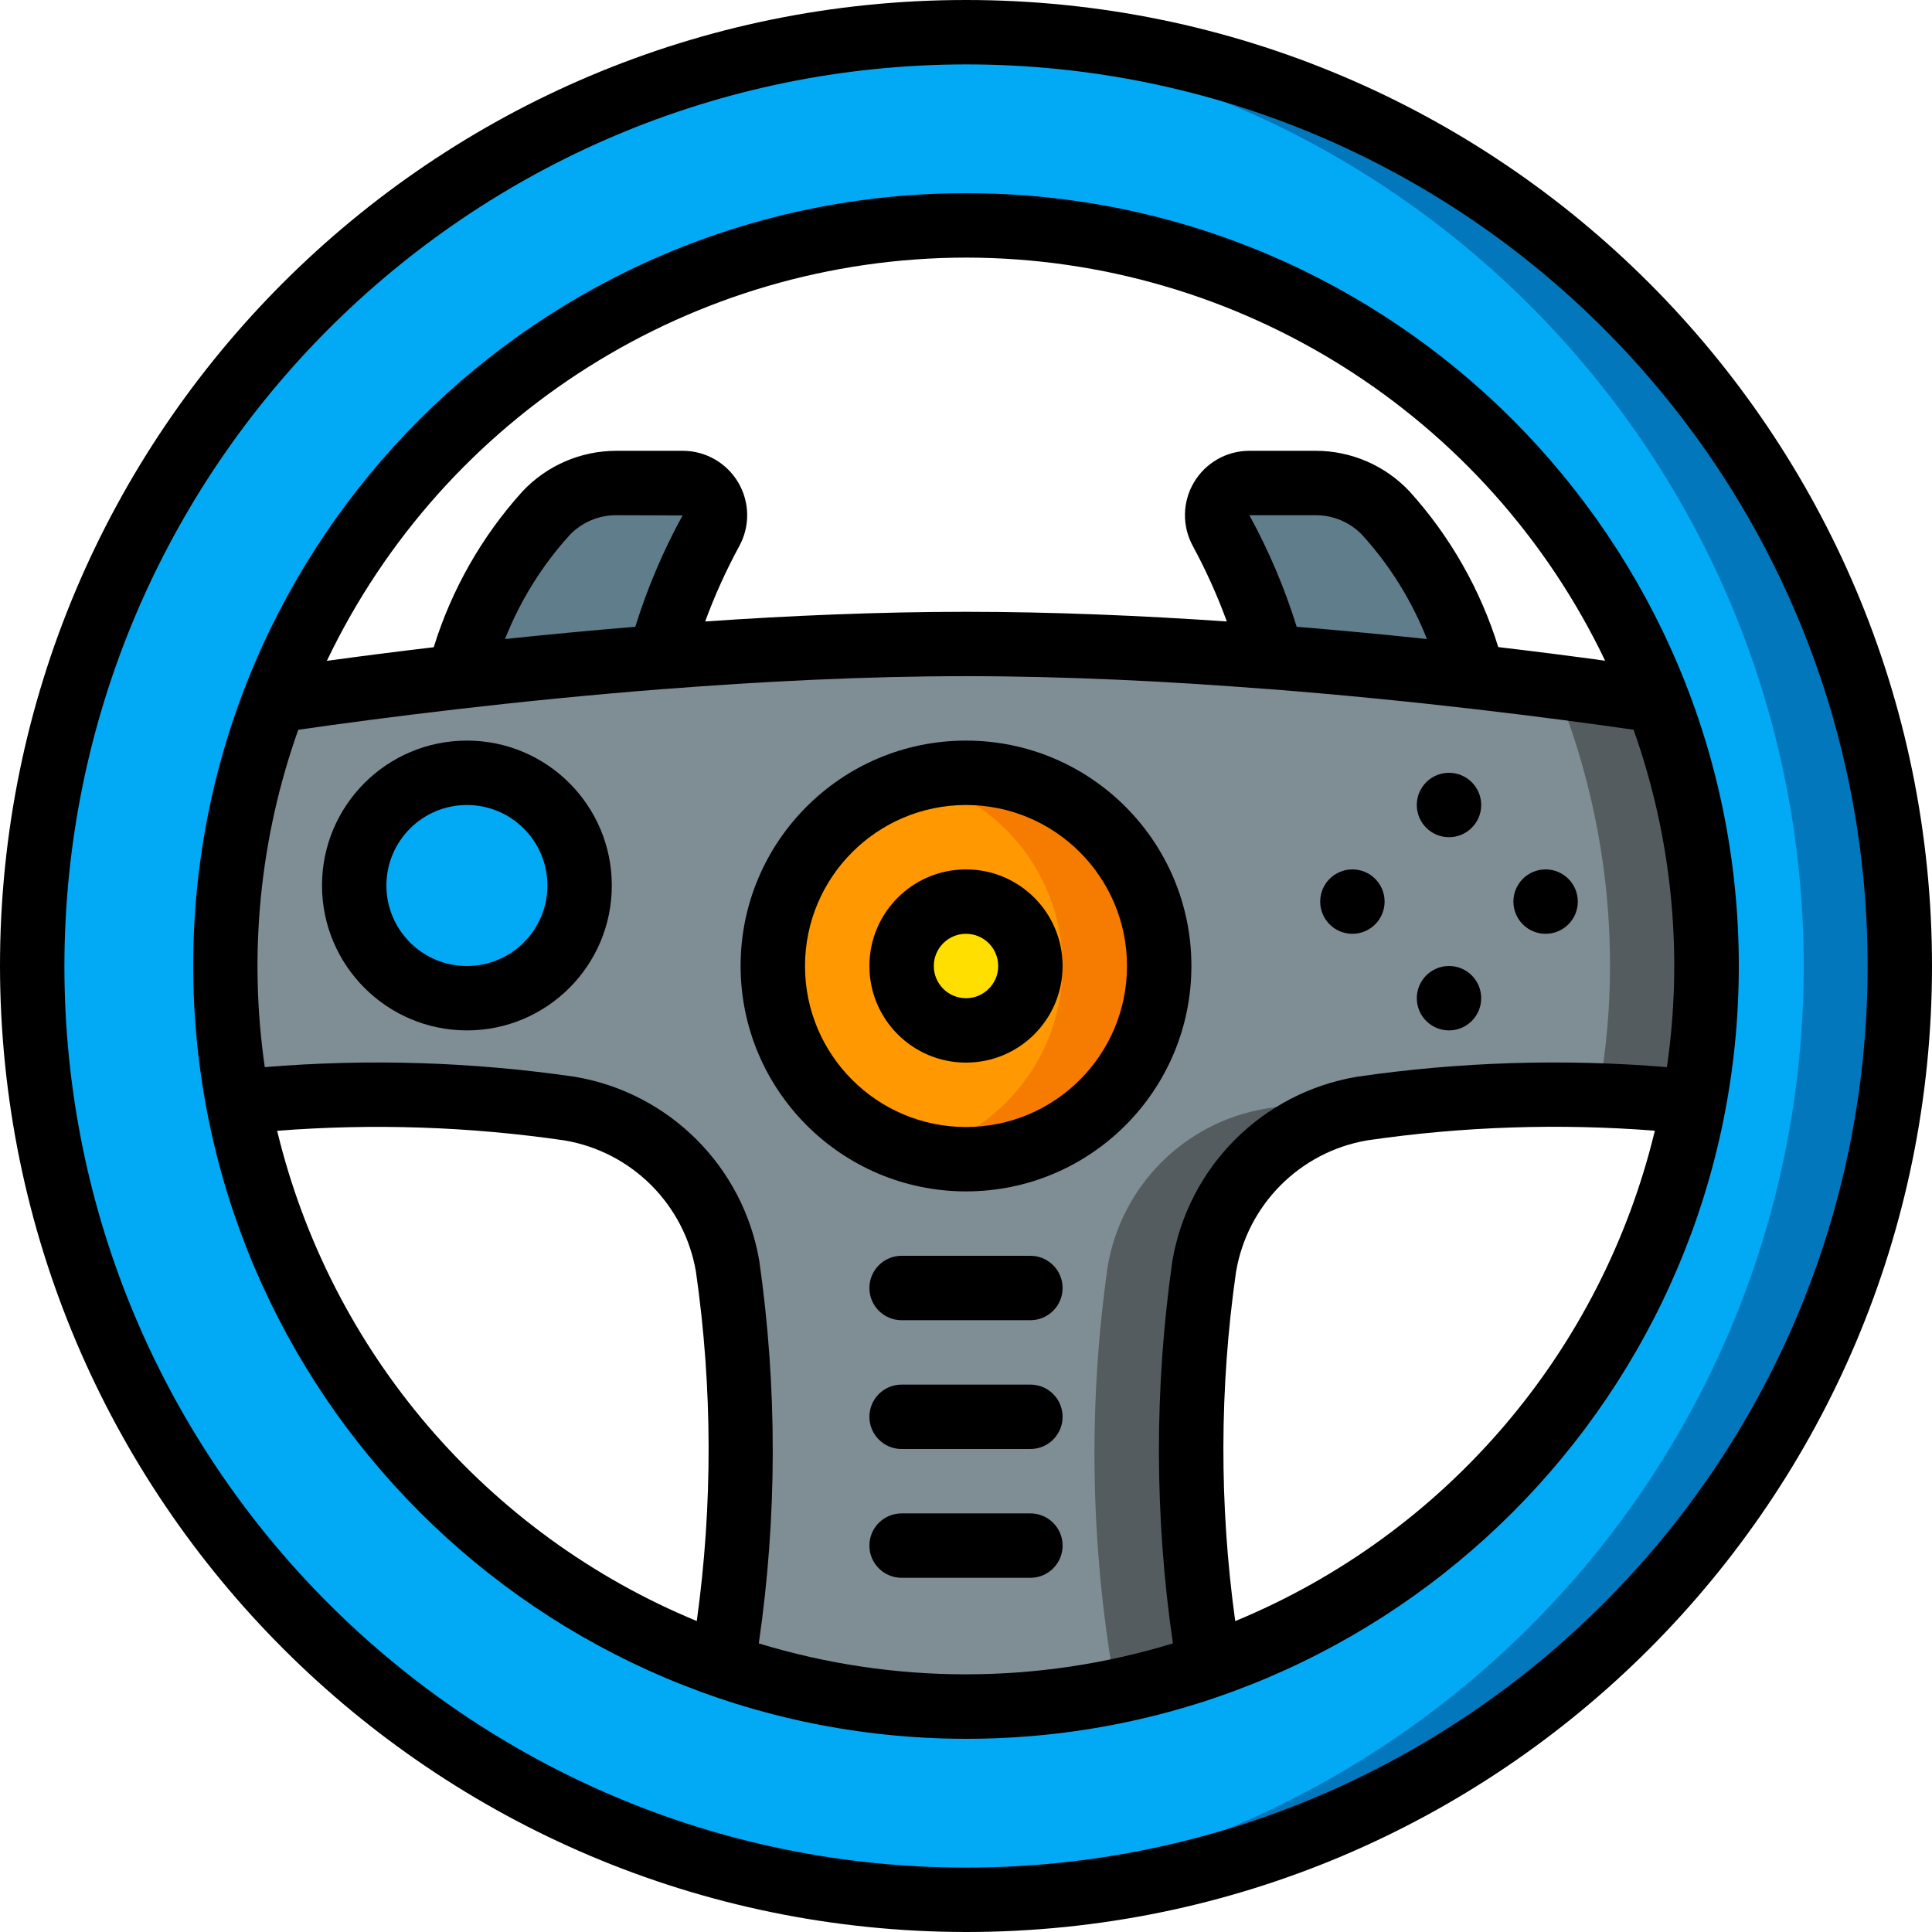 <svg height="512" viewBox="0 0 60 60" width="512" xmlns="http://www.w3.org/2000/svg"><g id="Page-1" fill="none" fill-rule="evenodd"><g id="018---Racing-Wheel" fill-rule="nonzero"><g id="Icons" transform="translate(1 1)"><path id="Shape" d="m29 0c-16.016 0-29 12.984-29 29s12.984 29 29 29 29-12.984 29-29-12.984-29-29-29zm-7.52 50.73c-7.811-2.699-13.569-9.385-15.08-17.51 3.429-.35 6.888-.28 10.3.21 2.51.424 4.476 2.39 4.9 4.9.584 4.116.544 8.296-.12 12.4zm-13.95-29.97c3.414-8.887 11.95-14.751 21.47-14.751s18.056 5.865 21.47 14.751c-7.109-1.07-14.282-1.658-21.47-1.76-7.188.102-14.361.69-21.47 1.76zm28.99 29.97c-.664-4.104-.704-8.284-.12-12.4.424-2.51 2.39-4.476 4.9-4.9 3.412-.49 6.871-.56 10.3-.21-1.511 8.125-7.269 14.811-15.08 17.51z" fill="#02a9f4"/><path id="Shape" d="m29 0c-.503 0-1.003.013-1.5.038 15.419.79 27.516 13.523 27.516 28.962s-12.097 28.172-27.516 28.962c.497.025.997.038 1.5.038 16.016-0 29-12.984 29-29s-12.984-29-29-29z" fill="#0377bc"/><path id="Shape" d="m52 29c.004 1.416-.13 2.83-.4 4.22-3.429-.35-6.888-.28-10.3.21-2.51.424-4.476 2.39-4.9 4.9-.584 4.116-.544 8.296.12 12.4-4.87 1.693-10.17 1.693-15.04 0 .664-4.104.704-8.284.12-12.4-.424-2.51-2.39-4.476-4.9-4.9-3.412-.49-6.871-.56-10.3-.21-.27-1.39-.404-2.804-.4-4.22-.004-2.818.515-5.611 1.53-8.24 1.28-.19 3.27-.46 5.7-.74 1.87-.22 4-.44 6.26-.61 3.04-.24 6.32-.41 9.51-.41s6.47.17 9.51.41c2.26.17 4.39.39 6.26.61 2.43.28 4.42.55 5.7.74 1.015 2.629 1.534 5.422 1.53 8.24z" fill="#7f8e94"/><path id="Shape" d="m38.3 33.43c-2.51.424-4.476 2.39-4.9 4.9-.584 4.116-.544 8.296.12 12.4-1.942.676-3.968 1.082-6.02 1.207.5.032 1 .063 1.5.063 2.56.005 5.103-.424 7.52-1.27-.664-4.104-.704-8.284-.12-12.4.424-2.51 2.39-4.476 4.9-4.9 1.439-.224 2.891-.358 4.347-.4-2.456-.098-4.916.036-7.347.4z" fill="#545c60"/><path id="Shape" d="m50.47 20.76c-1.28-.19-3.27-.46-5.7-.74-1.87-.22-4-.44-6.26-.61-3.04-.24-6.32-.41-9.51-.41-.5 0-1 .011-1.5.019 2.709.043 5.444.188 8.01.391 2.26.17 4.39.39 6.26.61 2.43.28 4.42.55 5.7.74 1.015 2.629 1.534 5.422 1.53 8.24.001 1.351-.124 2.698-.372 4.026 1.365.044 2.43.137 2.972.194.27-1.39.404-2.804.4-4.22.004-2.818-.515-5.611-1.53-8.24z" fill="#545c60"/><circle id="Oval" cx="29" cy="29" fill="#ff9801" r="6"/><path id="Shape" d="m29 23c-.506.003-1.01.07-1.5.2 2.648.681 4.499 3.069 4.499 5.803s-1.851 5.122-4.499 5.803c2.253.587 4.643-.182 6.13-1.974 1.487-1.792 1.804-4.282.812-6.388s-3.113-3.449-5.442-3.444z" fill="#f57c00"/><circle id="Oval" cx="29" cy="29" fill="#ffdf00" r="2"/><circle id="Oval" cx="13.5" cy="26.5" fill="#02a9f4" r="3.5"/><g fill="#607d8b"><path id="Shape" d="m21.08 15.49c-.688 1.237-1.222 2.553-1.59 3.92-2.26.17-4.39.39-6.26.61.49-1.888 1.426-3.63 2.73-5.08.565-.602 1.354-.942 2.18-.94h2.06c.355.001.684.189.864.494.181.306.187.684.016.996z"/><path id="Shape" d="m44.77 20.02c-1.87-.22-4-.44-6.26-.61-.368-1.367-.902-2.683-1.59-3.92-.171-.311-.165-.69.016-.996.181-.306.509-.494.864-.494h2.06c.826-.002 1.615.338 2.18.94 1.304 1.45 2.24 3.192 2.73 5.08z"/></g></g><g id="Icons_copy" fill="#000"><path id="Shape" d="m30 60c16.569 0 30-13.431 30-30s-13.431-30-30-30-30 13.431-30 30c.019 16.561 13.439 29.981 30 30zm0-58c15.464 0 28 12.536 28 28s-12.536 28-28 28-28-12.536-28-28c.018-15.457 12.543-27.982 28-28z"/><path id="Shape" d="m30 54c13.255 0 24-10.745 24-24s-10.745-24-24-24-24 10.745-24 24c.015 13.248 10.752 23.985 24 24zm-21.393-18.882c2.979-.232 5.975-.132 8.932.3 2.088.357 3.722 1.994 4.075 4.082.515 3.595.523 7.245.025 10.843-6.529-2.699-11.373-8.358-13.032-15.225zm29.754 15.227c-.498-3.598-.49-7.249.025-10.845.352-2.089 1.986-3.728 4.074-4.085 2.957-.432 5.953-.532 8.933-.3-1.658 6.869-6.502 12.53-13.032 15.23zm-8.361-42.345c8.474.008 16.191 4.876 19.849 12.519-.948-.13-2.067-.275-3.319-.423-.556-1.791-1.495-3.44-2.753-4.832-.757-.807-1.814-1.265-2.921-1.264h-2.056c-.708 0-1.363.374-1.723.984-.36.61-.37 1.364-.027 1.984.406.751.757 1.53 1.05 2.332-2.629-.18-5.391-.3-8.1-.3s-5.473.119-8.1.3c.294-.802.647-1.581 1.054-2.331.343-.62.333-1.376-.028-1.986-.361-.61-1.017-.984-1.726-.983h-2.056c-1.107-.001-2.164.457-2.921 1.264-1.258 1.393-2.198 3.043-2.753 4.836-1.252.148-2.371.293-3.319.423 3.656-7.645 11.375-12.514 19.849-12.523zm10.27 11.465c-.373-1.201-.866-2.362-1.47-3.465l2.058 0c.551-.002 1.079.224 1.457.625.855.945 1.532 2.036 2 3.221-1.268-.134-2.628-.264-4.045-.381zm-24.586.381c.467-1.185 1.145-2.277 2-3.221.379-.402.908-.628 1.46-.625l2.054.007c-.603 1.101-1.095 2.259-1.468 3.458-1.417.117-2.777.247-4.046.381zm-6.421 2.818c1.231-.178 2.943-.409 4.968-.644h.005c1.9-.22 4.067-.441 6.378-.621h.019c3-.234 6.218-.4 9.367-.4s6.368.164 9.364.4h.027c2.309.18 4.475.4 6.373.62 2.025.235 3.737.466 4.968.644 1.193 3.356 1.548 6.953 1.035 10.478-3.212-.266-6.444-.165-9.633.3-2.929.495-5.224 2.787-5.724 5.715-.563 3.941-.558 7.942.015 11.881-4.191 1.281-8.669 1.281-12.86 0 .573-3.939.578-7.94.015-11.881-.5-2.928-2.796-5.22-5.725-5.715-3.189-.464-6.42-.565-9.632-.3-.511-3.525-.154-7.121 1.04-10.477z"/><path id="Shape" d="m30 37c3.866 0 7-3.134 7-7s-3.134-7-7-7-7 3.134-7 7c.004 3.864 3.136 6.996 7 7zm0-12c2.761 0 5 2.239 5 5s-2.239 5-5 5-5-2.239-5-5c.003-2.76 2.24-4.997 5-5z"/><path id="Shape" d="m30 33c1.657 0 3-1.343 3-3s-1.343-3-3-3-3 1.343-3 3 1.343 3 3 3zm0-4c.552 0 1 .448 1 1s-.448 1-1 1-1-.448-1-1 .448-1 1-1z"/><circle id="Oval" cx="45" cy="25" r="1"/><circle id="Oval" cx="42" cy="28" r="1"/><circle id="Oval" cx="48" cy="28" r="1"/><circle id="Oval" cx="45" cy="31" r="1"/><path id="Shape" d="m32 39h-4c-.552 0-1 .448-1 1s.448 1 1 1h4c.552 0 1-.448 1-1s-.448-1-1-1z"/><path id="Shape" d="m32 43h-4c-.552 0-1 .448-1 1s.448 1 1 1h4c.552 0 1-.448 1-1s-.448-1-1-1z"/><path id="Shape" d="m32 47h-4c-.552 0-1 .448-1 1s.448 1 1 1h4c.552 0 1-.448 1-1s-.448-1-1-1z"/><path id="Shape" d="m14.5 32c2.485 0 4.5-2.015 4.5-4.5s-2.015-4.5-4.5-4.5-4.5 2.015-4.5 4.5c.003 2.484 2.016 4.497 4.5 4.5zm0-7c1.381 0 2.5 1.119 2.5 2.5s-1.119 2.5-2.5 2.5-2.5-1.119-2.5-2.5 1.119-2.5 2.5-2.5z"/></g></g></g></svg>